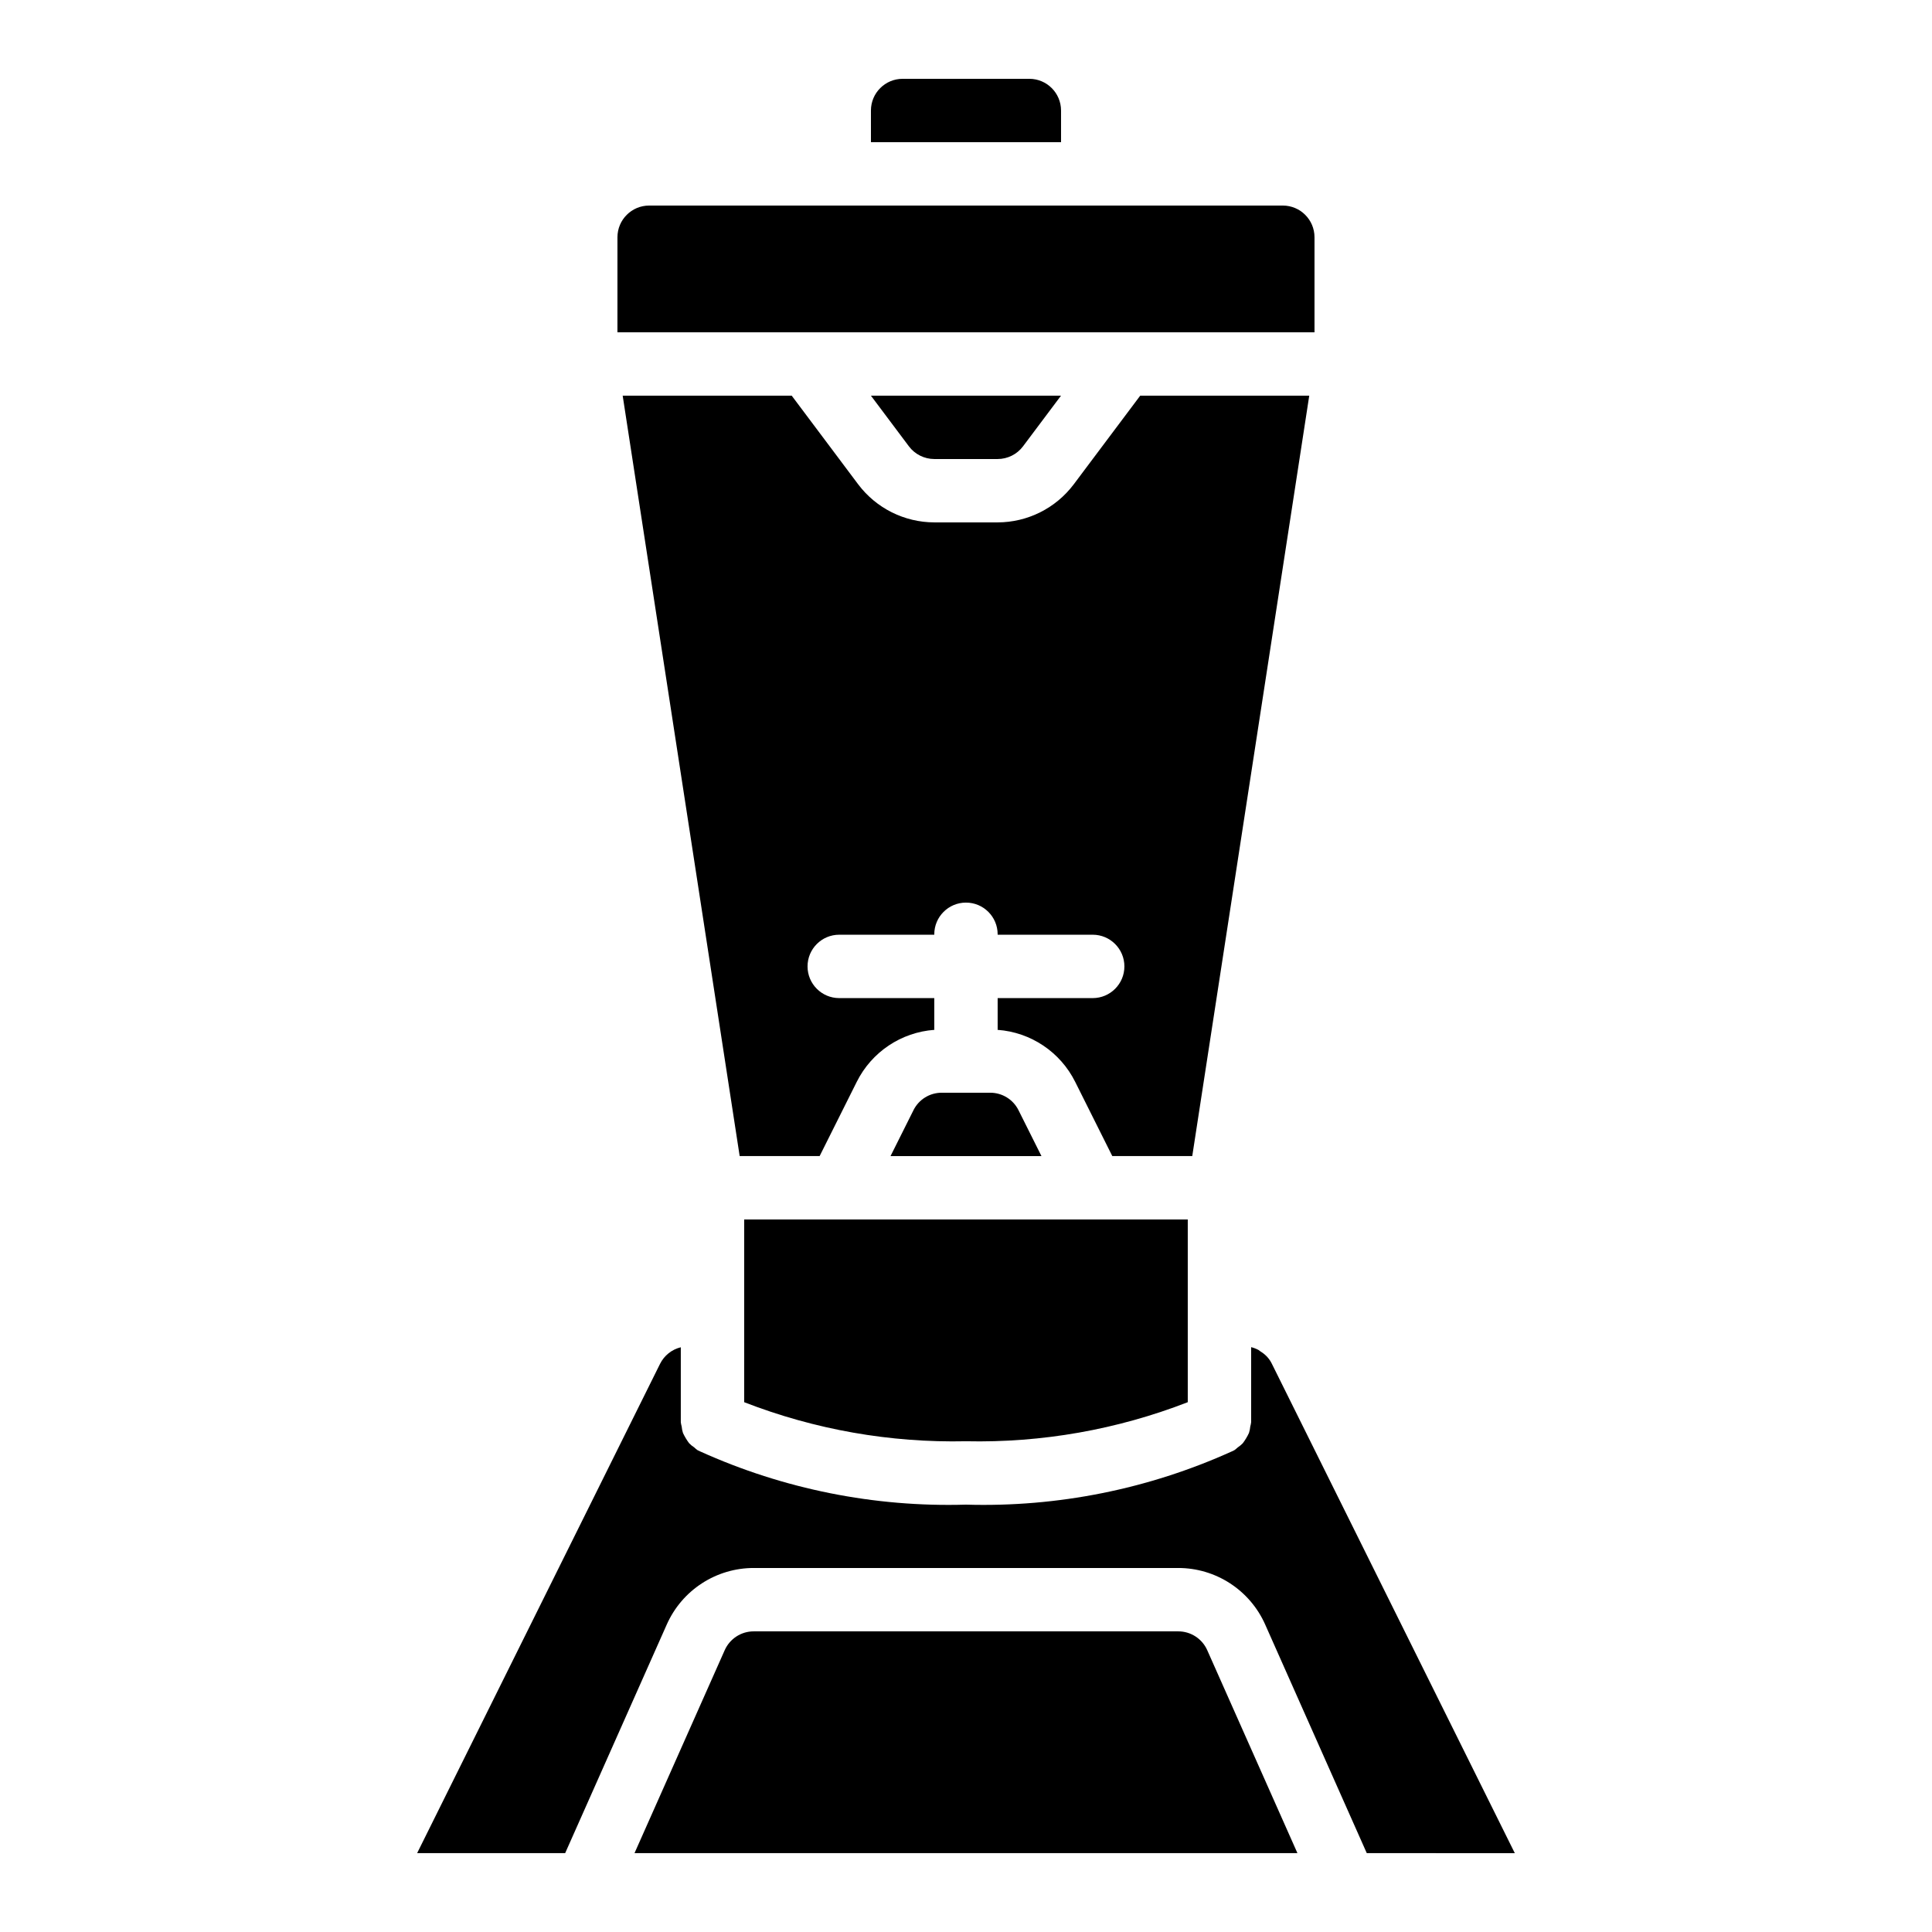 <?xml version="1.0" encoding="UTF-8"?>
<!-- Uploaded to: ICON Repo, www.svgrepo.com, Generator: ICON Repo Mixer Tools -->
<svg fill="#000000" width="800px" height="800px" version="1.1" viewBox="144 144 512 512" xmlns="http://www.w3.org/2000/svg">
 <g>
  <path d="m341.22 467.17h117.55v48.426c-18.723 7.273-38.695 10.793-58.777 10.352-20.082 0.441-40.055-3.078-58.777-10.352zm52.359-33.586h12.832c3.184-0.008 6.094 1.789 7.508 4.641l6.078 12.152h-40l6.078-12.152h-0.004c1.414-2.852 4.324-4.652 7.508-4.641zm-18.773-260.3c0.004-4.637 3.762-8.391 8.395-8.398h33.59c4.633 0.008 8.391 3.762 8.395 8.398v8.395h-50.379zm-67.176 33.586c0.008-4.633 3.762-8.391 8.398-8.395h167.93c4.637 0.004 8.395 3.762 8.398 8.395v25.191h-184.73zm117.55 41.984-10.074 13.434c-1.586 2.109-4.074 3.356-6.719 3.359h-16.793c-2.641-0.004-5.129-1.246-6.719-3.356l-10.074-13.438zm-71.371 0 17.633 23.52c4.773 6.324 12.23 10.047 20.152 10.066h16.793c7.926-0.016 15.383-3.746 20.152-10.07l17.633-23.516h44.793l-31.004 201.52h-21.191l-9.832-19.664c-3.941-7.91-11.762-13.152-20.578-13.789l0.027-0.133v-8.281h25.191c4.637 0 8.398-3.762 8.398-8.398s-3.762-8.398-8.398-8.398h-25.191v-0.113c0-4.637-3.758-8.398-8.395-8.398-4.641 0-8.398 3.762-8.398 8.398v0.113h-25.191c-4.637 0-8.395 3.762-8.395 8.398s3.758 8.398 8.395 8.398h25.191v8.281l0.027 0.137v-0.004c-8.812 0.637-16.637 5.879-20.578 13.789l-9.832 19.664h-21.191l-31.004-201.52zm-41.66 386.25 23.91-53.797c1.352-3.027 4.356-4.981 7.672-4.981h112.52c3.32 0 6.328 1.953 7.676 4.984l23.906 53.793zm194.06 0-26.934-60.609c-1.98-4.453-5.211-8.234-9.297-10.891s-8.852-4.07-13.727-4.07h-112.52c-4.871 0-9.641 1.414-13.723 4.07-4.086 2.652-7.312 6.434-9.297 10.887l-26.938 60.613h-39.23l64.375-129.67c1.098-2.203 3.109-3.812 5.5-4.394v19.867c0.051 0.383 0.125 0.758 0.23 1.129 0.051 0.582 0.168 1.156 0.344 1.715 0.449 0.961 0.996 1.875 1.637 2.723 0.414 0.422 0.867 0.797 1.363 1.121 0.273 0.262 0.566 0.504 0.875 0.723 0.207 0.109 0.449 0.203 0.656 0.312l0.043 0.02c22.098 9.988 46.184 14.809 70.426 14.094 24.238 0.715 48.324-4.106 70.426-14.094l0.043-0.02c0.207-0.109 0.449-0.203 0.656-0.312h-0.004c0.309-0.219 0.602-0.461 0.879-0.723 0.492-0.324 0.949-0.699 1.359-1.121 0.641-0.848 1.188-1.762 1.637-2.723 0.176-0.559 0.293-1.133 0.348-1.715 0.102-0.371 0.18-0.746 0.227-1.129v-19.898c0.688 0.172 1.352 0.426 1.977 0.762 0.258 0.207 0.527 0.402 0.812 0.578 1.164 0.758 2.098 1.816 2.703 3.066l64.383 129.69z"/>
  <path d="m374.14 598.33c-0.188-0.535-0.441-1.043-0.758-1.508-0.309-0.441-0.645-0.863-1.008-1.258-3.289-3.293-8.629-3.293-11.922 0-3.293 3.289-3.293 8.629 0 11.922 0.398 0.363 0.816 0.695 1.258 1.004 0.469 0.32 0.977 0.574 1.512 0.758 0.477 0.242 0.984 0.41 1.512 0.504 1.109 0.227 2.25 0.227 3.356 0 0.527-0.094 1.039-0.262 1.516-0.504 0.535-0.184 1.043-0.438 1.512-0.758 0.441-0.309 0.859-0.645 1.258-1.004 1.535-1.609 2.402-3.738 2.438-5.961-0.02-0.566-0.074-1.125-0.168-1.684-0.094-0.523-0.266-1.035-0.504-1.512z"/>
  <path d="m398.32 593.29c-0.527 0.09-1.035 0.258-1.512 0.5-0.535 0.188-1.043 0.441-1.508 0.758-0.422 0.336-0.84 0.672-1.258 1.008l-0.004 0.004c-1.531 1.605-2.402 3.738-2.434 5.961 0.012 1.094 0.238 2.18 0.668 3.188 0.406 1.027 1.008 1.969 1.766 2.773 0.398 0.363 0.82 0.695 1.262 1.004 0.465 0.32 0.973 0.574 1.508 0.758 0.477 0.242 0.984 0.41 1.512 0.504 0.559 0.094 1.117 0.148 1.684 0.168 2.379 0.012 4.652-0.988 6.254-2.754 1.602-1.762 2.379-4.121 2.141-6.492-0.242-2.367-1.477-4.523-3.394-5.934-1.922-1.406-4.352-1.93-6.684-1.445z"/>
  <path d="m430.39 593.79c-1.027 0.406-1.965 1.008-2.766 1.77-3.25 3.309-3.25 8.609 0 11.922 0.801 0.758 1.742 1.355 2.766 1.762 1.012 0.43 2.098 0.66 3.195 0.672 2.223-0.031 4.352-0.902 5.961-2.434 0.359-0.398 0.695-0.82 1.004-1.258 0.32-0.469 0.574-0.977 0.762-1.516 0.238-0.477 0.41-0.984 0.504-1.512 0.09-0.555 0.148-1.113 0.168-1.676-0.035-2.223-0.902-4.352-2.438-5.961-2.418-2.379-6.027-3.078-9.156-1.77z"/>
 </g>
</svg>